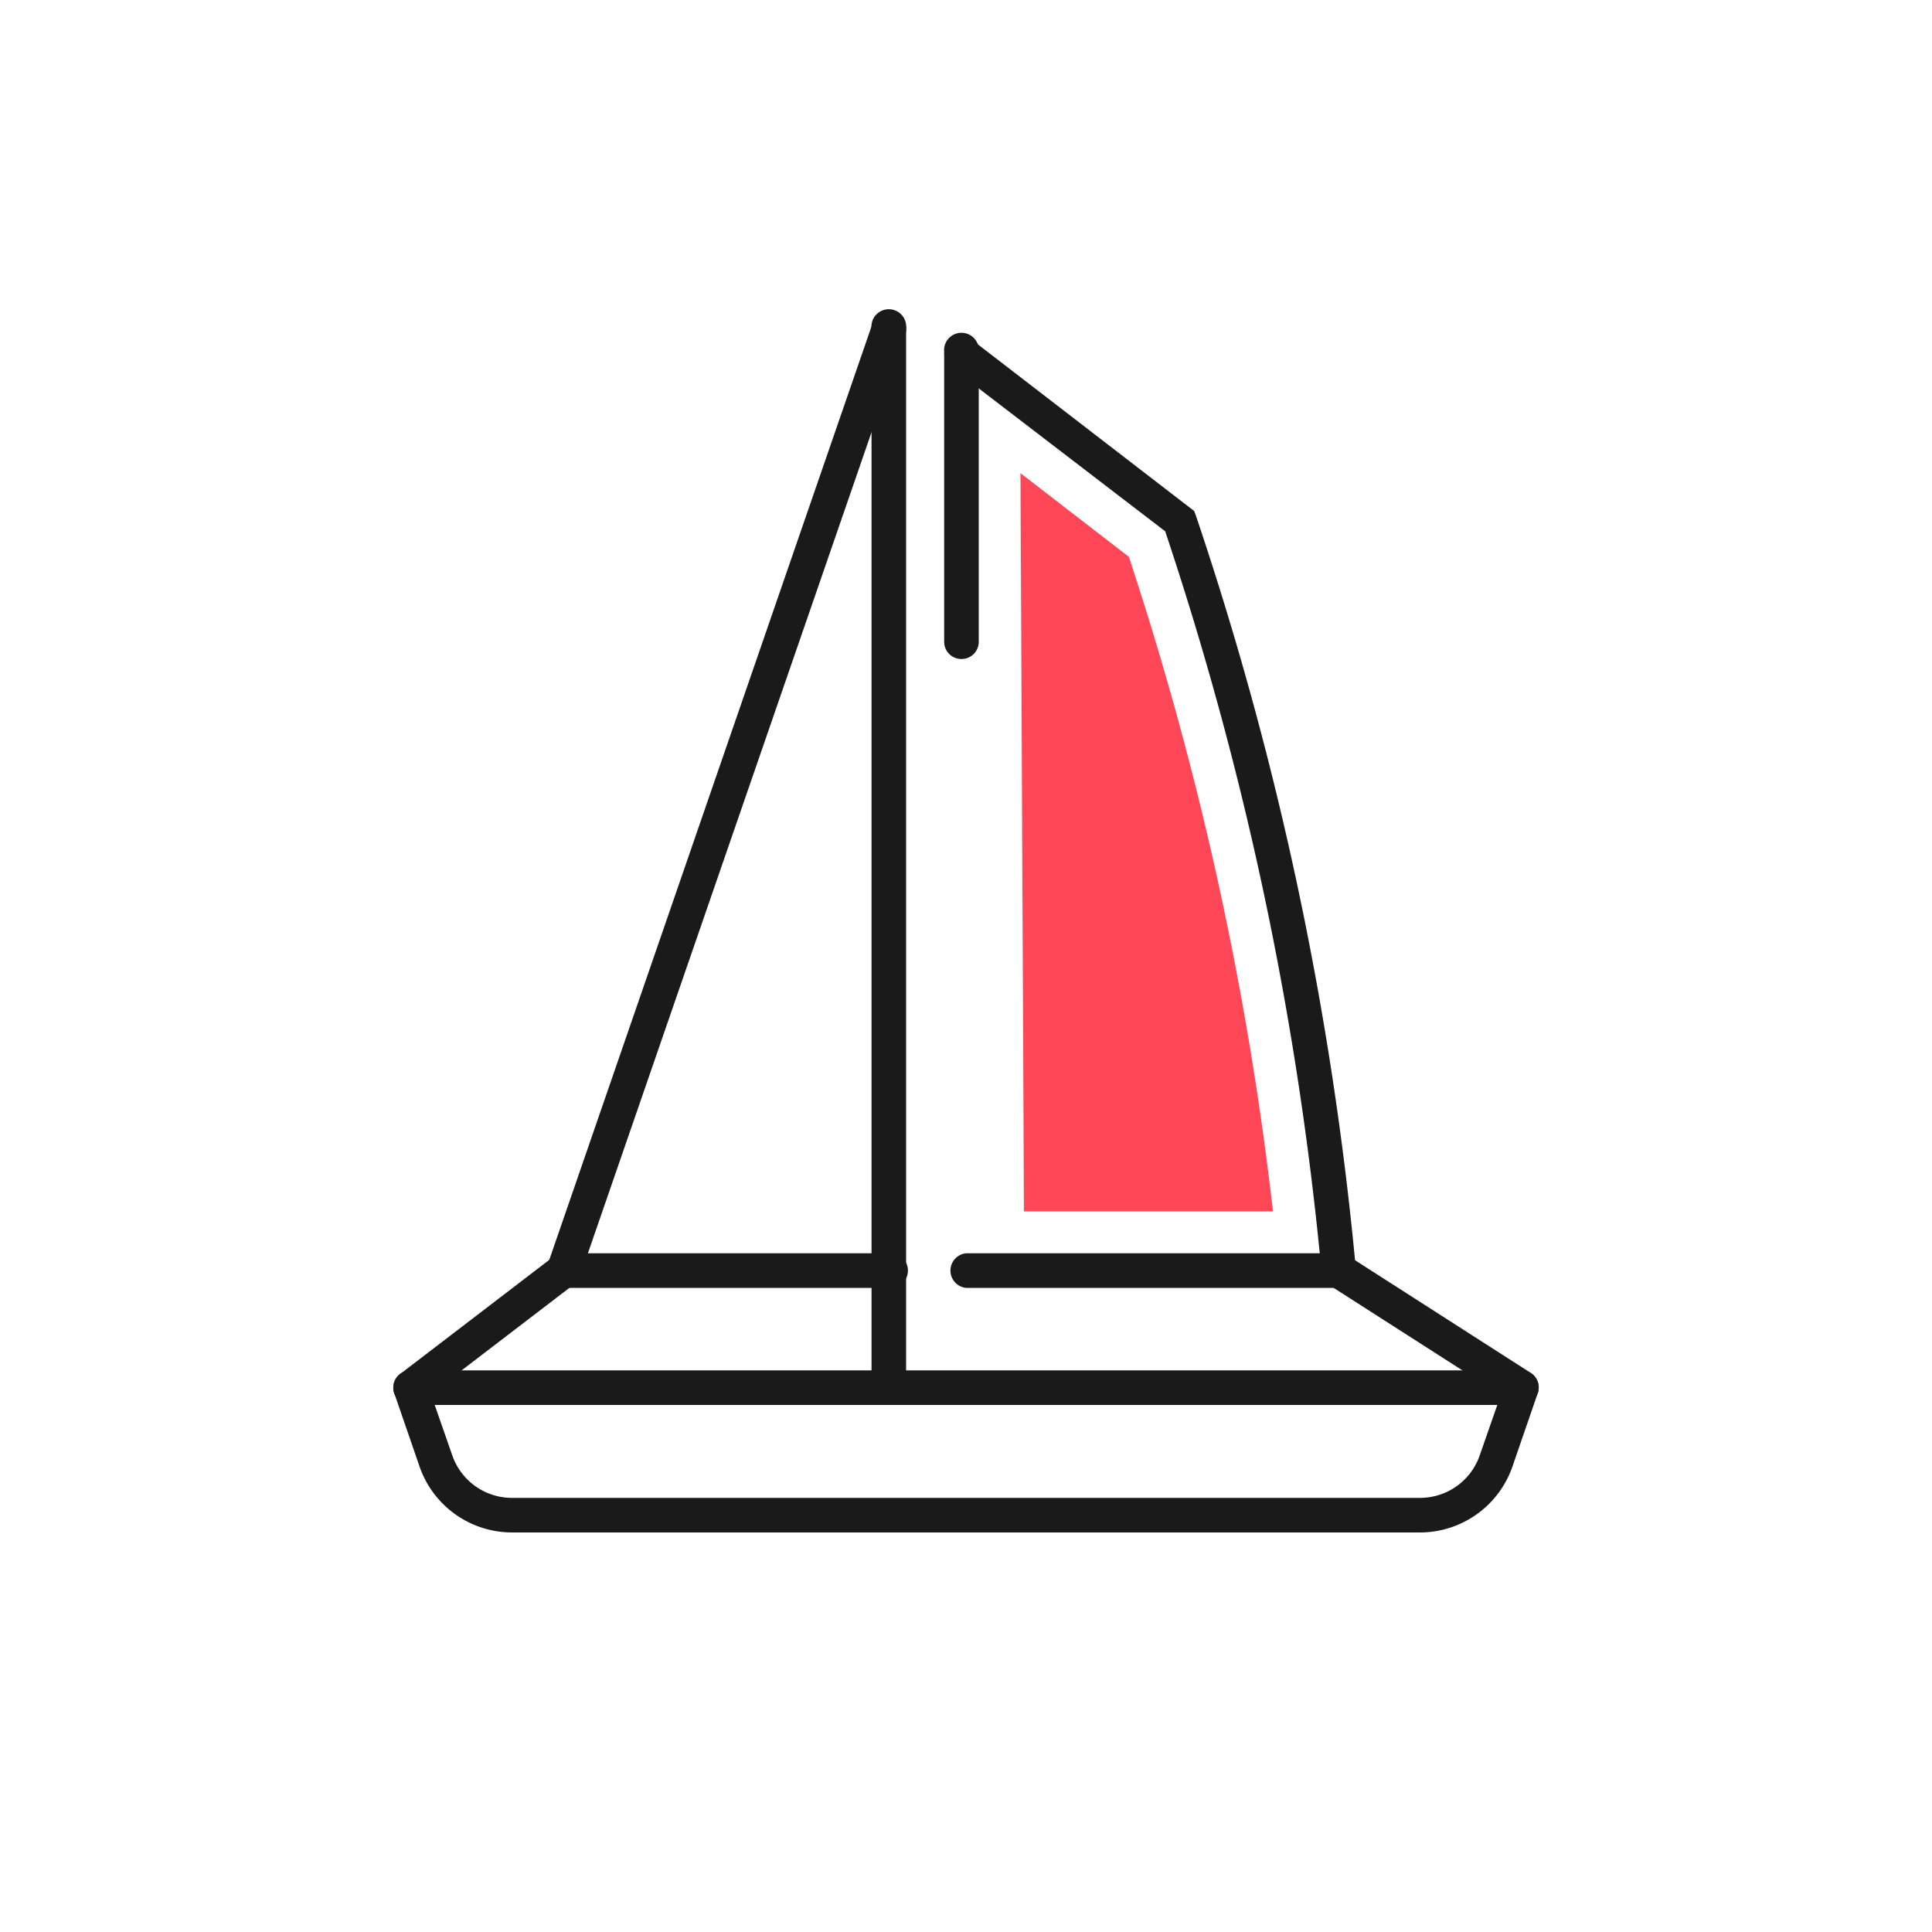 <svg id="Livello_1" data-name="Livello 1" xmlns="http://www.w3.org/2000/svg" viewBox="0 0 100 100"><defs><style>.cls-1{fill:#1a1a1a;}.cls-2{fill:#ff4758;}</style></defs><path class="cls-1" d="M46,72.72a.89.89,0,0,1-.89-.89V17a.9.9,0,1,1,1.79,0V71.83A.89.89,0,0,1,46,72.72Z"/><path class="cls-1" d="M73.5,79.32h-47a5.07,5.07,0,0,1-4.78-3.4l-1.31-3.8a.89.89,0,0,1,.84-1.19h57.5a.89.89,0,0,1,.84,1.19l-1.31,3.8A5.07,5.07,0,0,1,73.5,79.32Zm-51-6.6.91,2.61a3.27,3.27,0,0,0,3.09,2.2h47a3.27,3.27,0,0,0,3.09-2.2l.91-2.61Z"/><path class="cls-1" d="M70.28,66.66H50a.9.9,0,0,1,0-1.79H68.31a171.24,171.24,0,0,0-8-37.37L49.22,19a.89.89,0,1,1,1.09-1.41l11.5,8.86.09.24a171.45,171.45,0,0,1,8.28,39Z"/><path class="cls-2" d="M53,62.7l-.18-38.21,5.61,4.33A169.26,169.26,0,0,1,65.89,62.7Z"/><path class="cls-1" d="M78.75,72.72a.92.92,0,0,1-.48-.14l-9.46-6.06a.91.91,0,0,1-.27-1.24A.9.9,0,0,1,69.78,65l9.45,6.06a.89.89,0,0,1,.27,1.24A.91.91,0,0,1,78.75,72.72Z"/><path class="cls-1" d="M46,66.66H27.93l17.26-50a.9.9,0,0,1,1.69.59L30.43,64.87H46a.9.9,0,1,1,0,1.79Z"/><path class="cls-1" d="M21.25,72.72a.89.89,0,0,1-.54-1.6l7.93-6.07a.9.9,0,0,1,1.25.17.89.89,0,0,1-.17,1.25l-7.93,6.07A.9.9,0,0,1,21.25,72.72Z"/><path class="cls-1" d="M49.77,34.11a.89.89,0,0,1-.9-.89v-15a.9.9,0,1,1,1.79,0v15A.89.89,0,0,1,49.77,34.11Z"/></svg>
